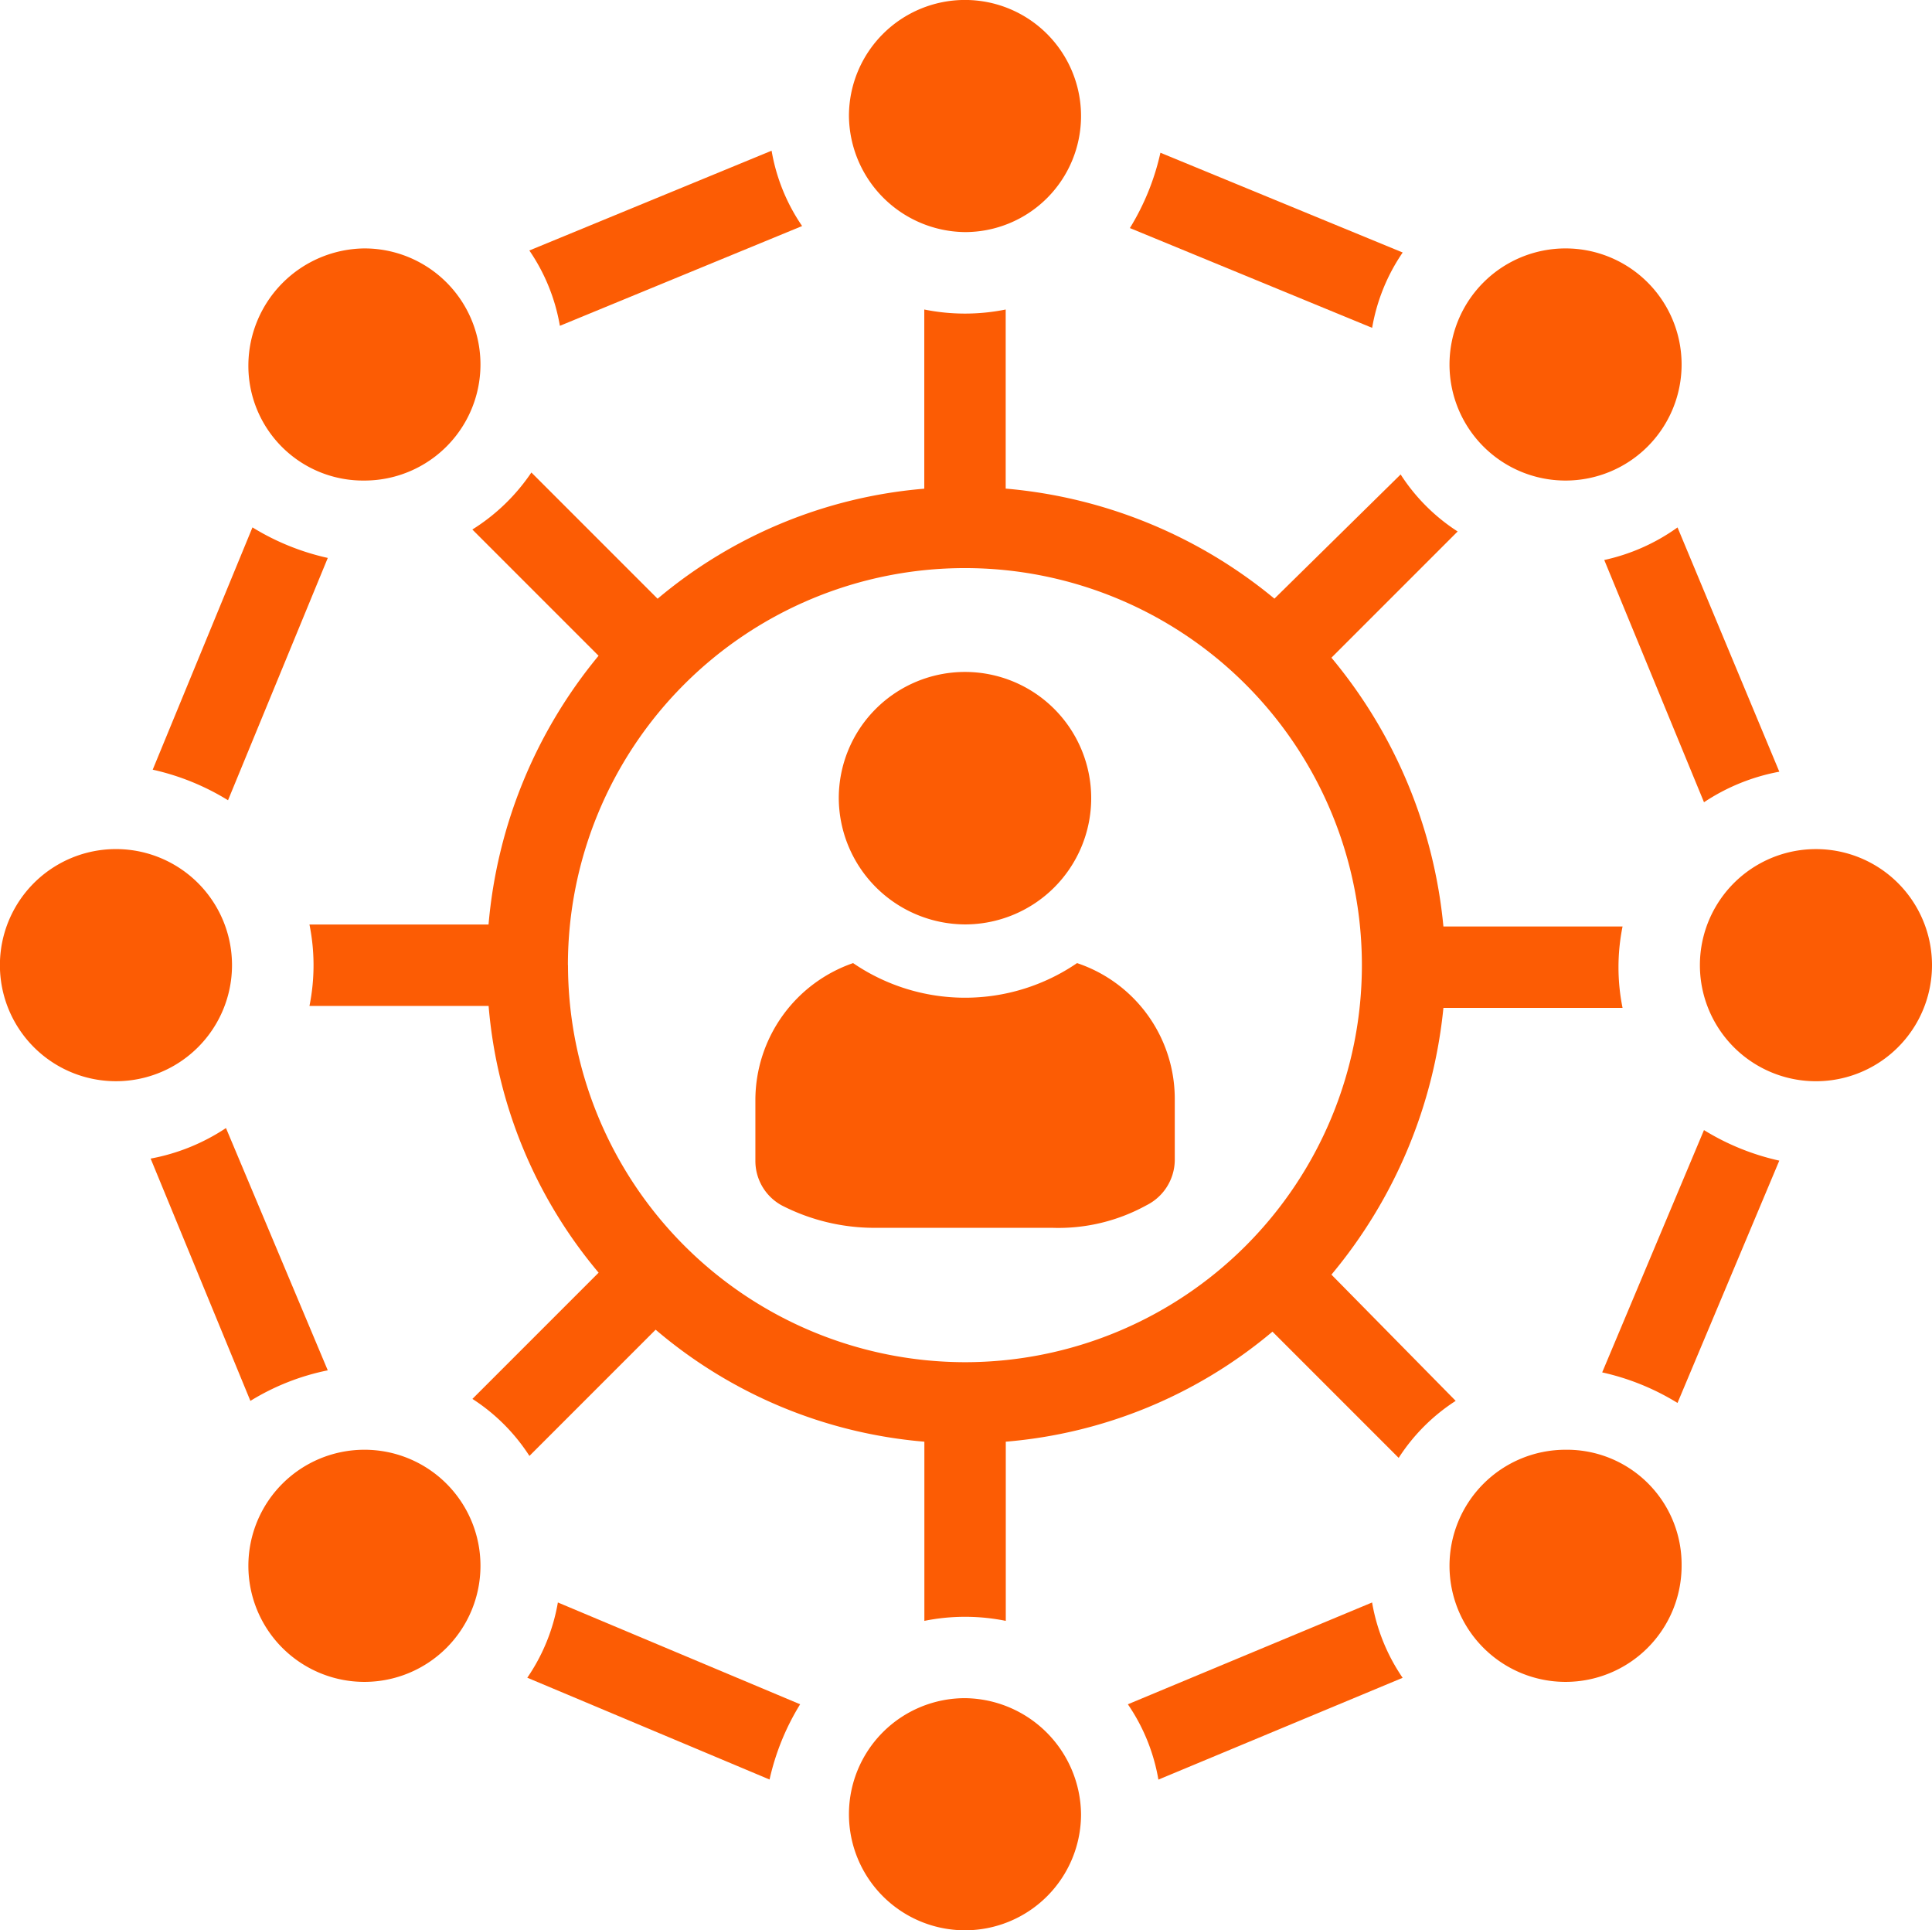 <?xml version="1.0" encoding="UTF-8"?>
<svg xmlns="http://www.w3.org/2000/svg" width="87.804" height="87.712" viewBox="0 0 87.804 87.712">
  <g id="icn-1" transform="translate(-84.556 -14.554)">
    <path id="Path_99" data-name="Path 99" d="M216.126,143.534a22.354,22.354,0,0,0,5.089-12.12h8.142a9.333,9.333,0,0,1,0-3.7h-8.142a22.353,22.353,0,0,0-5.089-12.213l5.736-5.736a8.645,8.645,0,0,1-2.591-2.591l-5.736,5.643a22.14,22.14,0,0,0-12.213-5V99.679a9.334,9.334,0,0,1-3.7,0v8.142a21.581,21.581,0,0,0-12.12,5l-5.736-5.736a8.957,8.957,0,0,1-2.683,2.591l5.736,5.736a22.136,22.136,0,0,0-5,12.213H169.68a9.334,9.334,0,0,1,0,3.7h8.142a21.581,21.581,0,0,0,5,12.12l-5.736,5.736a8.645,8.645,0,0,1,2.591,2.591l5.736-5.736a21.592,21.592,0,0,0,12.213,5.089v8.142a9.335,9.335,0,0,1,3.7,0v-8.142a21.582,21.582,0,0,0,12.12-5l5.736,5.736a8.645,8.645,0,0,1,2.591-2.591Zm-34.7-14.063a18.042,18.042,0,1,1,18.042,18.042A18.065,18.065,0,0,1,181.43,129.471Z" transform="translate(-71.06 -71.061)" fill="#fc5c04"></path>
    <path id="Path_100" data-name="Path 100" d="M394.8,459.906a8.619,8.619,0,0,1,1.388,3.423l11.1-4.626a8.619,8.619,0,0,1-1.388-3.423Z" transform="translate(-258.986 -367.91)" fill="#fc5c04"></path>
    <path id="Path_101" data-name="Path 101" d="M229.6,458.7l11.01,4.626A11.107,11.107,0,0,1,242,459.907l-11.01-4.626A8.638,8.638,0,0,1,229.6,458.7Z" transform="translate(-121.08 -367.911)" fill="#fc5c04"></path>
    <path id="Path_102" data-name="Path 102" d="M242.558,59.423A8.619,8.619,0,0,1,241.171,56l-11.01,4.534a8.619,8.619,0,0,1,1.388,3.423Z" transform="translate(-121.548 -34.598)" fill="#fc5c04"></path>
    <path id="Path_103" data-name="Path 103" d="M134.05,335.809l-4.626-11.01A9.21,9.21,0,0,1,126,326.187l4.534,11.01a10.756,10.756,0,0,1,3.515-1.388Z" transform="translate(-34.598 -258.987)" fill="#fc5c04"></path>
    <path id="Path_104" data-name="Path 104" d="M134.517,160.989a11.107,11.107,0,0,1-3.423-1.388l-4.534,11.01A11.107,11.107,0,0,1,129.983,172Z" transform="translate(-35.064 -121.083)" fill="#fc5c04"></path>
    <path id="Path_105" data-name="Path 105" d="M525.84,161.083l4.534,11.01a9.21,9.21,0,0,1,3.423-1.388l-4.626-11.1a8.994,8.994,0,0,1-3.331,1.48Z" transform="translate(-368.376 -121.085)" fill="#fc5c04"></path>
    <path id="Path_106" data-name="Path 106" d="M407.758,61.093l-11.01-4.534a11.107,11.107,0,0,1-1.388,3.423l11.01,4.534A8.638,8.638,0,0,1,407.758,61.093Z" transform="translate(-259.454 -35.065)" fill="#fc5c04"></path>
    <path id="Path_107" data-name="Path 107" d="M525.28,336.373a11.107,11.107,0,0,1,3.423,1.388l4.626-11.01a11.106,11.106,0,0,1-3.423-1.388Z" transform="translate(-367.909 -259.458)" fill="#fc5c04"></path>
    <path id="Path_108" data-name="Path 108" d="M323.352,25.1a5.274,5.274,0,1,0-5.274-5.274A5.332,5.332,0,0,0,323.352,25.1Z" transform="translate(-194.94)" fill="#fc5c04"></path>
    <path id="Path_109" data-name="Path 109" d="M158.139,93.424a5.274,5.274,0,0,0,0-10.548,5.332,5.332,0,0,0-5.274,5.274A5.213,5.213,0,0,0,158.139,93.424Z" transform="translate(-57.021 -57.034)" fill="#fc5c04"></path>
    <path id="Path_110" data-name="Path 110" d="M95.1,253.352a5.274,5.274,0,1,0-10.548,0,5.274,5.274,0,1,0,10.548,0Z" transform="translate(0 -194.942)" fill="#fc5c04"></path>
    <path id="Path_111" data-name="Path 111" d="M158.152,413.28a5.274,5.274,0,1,0,5.274,5.274A5.271,5.271,0,0,0,158.152,413.28Z" transform="translate(-57.034 -332.85)" fill="#fc5c04"></path>
    <path id="Path_112" data-name="Path 112" d="M323.352,481.6a5.274,5.274,0,1,0,5.274,5.274A5.332,5.332,0,0,0,323.352,481.6Z" transform="translate(-194.94 -389.882)" fill="#fc5c04"></path>
    <path id="Path_113" data-name="Path 113" d="M488.552,413.28a5.274,5.274,0,1,0,5.274,5.274A5.213,5.213,0,0,0,488.552,413.28Z" transform="translate(-332.846 -332.85)" fill="#fc5c04"></path>
    <path id="Path_114" data-name="Path 114" d="M557.432,248.08a5.274,5.274,0,1,0,0,10.548,5.274,5.274,0,0,0,0-10.548Z" transform="translate(-390.346 -194.943)" fill="#fc5c04"></path>
    <path id="Path_115" data-name="Path 115" d="M488.552,93.424a5.274,5.274,0,1,0-5.274-5.274A5.271,5.271,0,0,0,488.552,93.424Z" transform="translate(-332.846 -57.034)" fill="#fc5c04"></path>
    <path id="Path_116" data-name="Path 116" d="M310.084,290.449a2.319,2.319,0,0,0,1.3-2.035v-2.776a6.505,6.505,0,0,0-4.441-6.2,9.019,9.019,0,0,1-10.178,0,6.594,6.594,0,0,0-4.441,6.2v2.776a2.3,2.3,0,0,0,1.2,2.035,9.218,9.218,0,0,0,4.163,1.018h8.142a8.28,8.28,0,0,0,4.256-1.018Z" transform="translate(-173.438 -221.121)" fill="#fc5c04"></path>
    <path id="Path_117" data-name="Path 117" d="M321.017,210.834a5.736,5.736,0,1,0-5.736-5.736A5.765,5.765,0,0,0,321.017,210.834Z" transform="translate(-192.605 -154.275)" fill="#fc5c04"></path>
  </g>
</svg>
